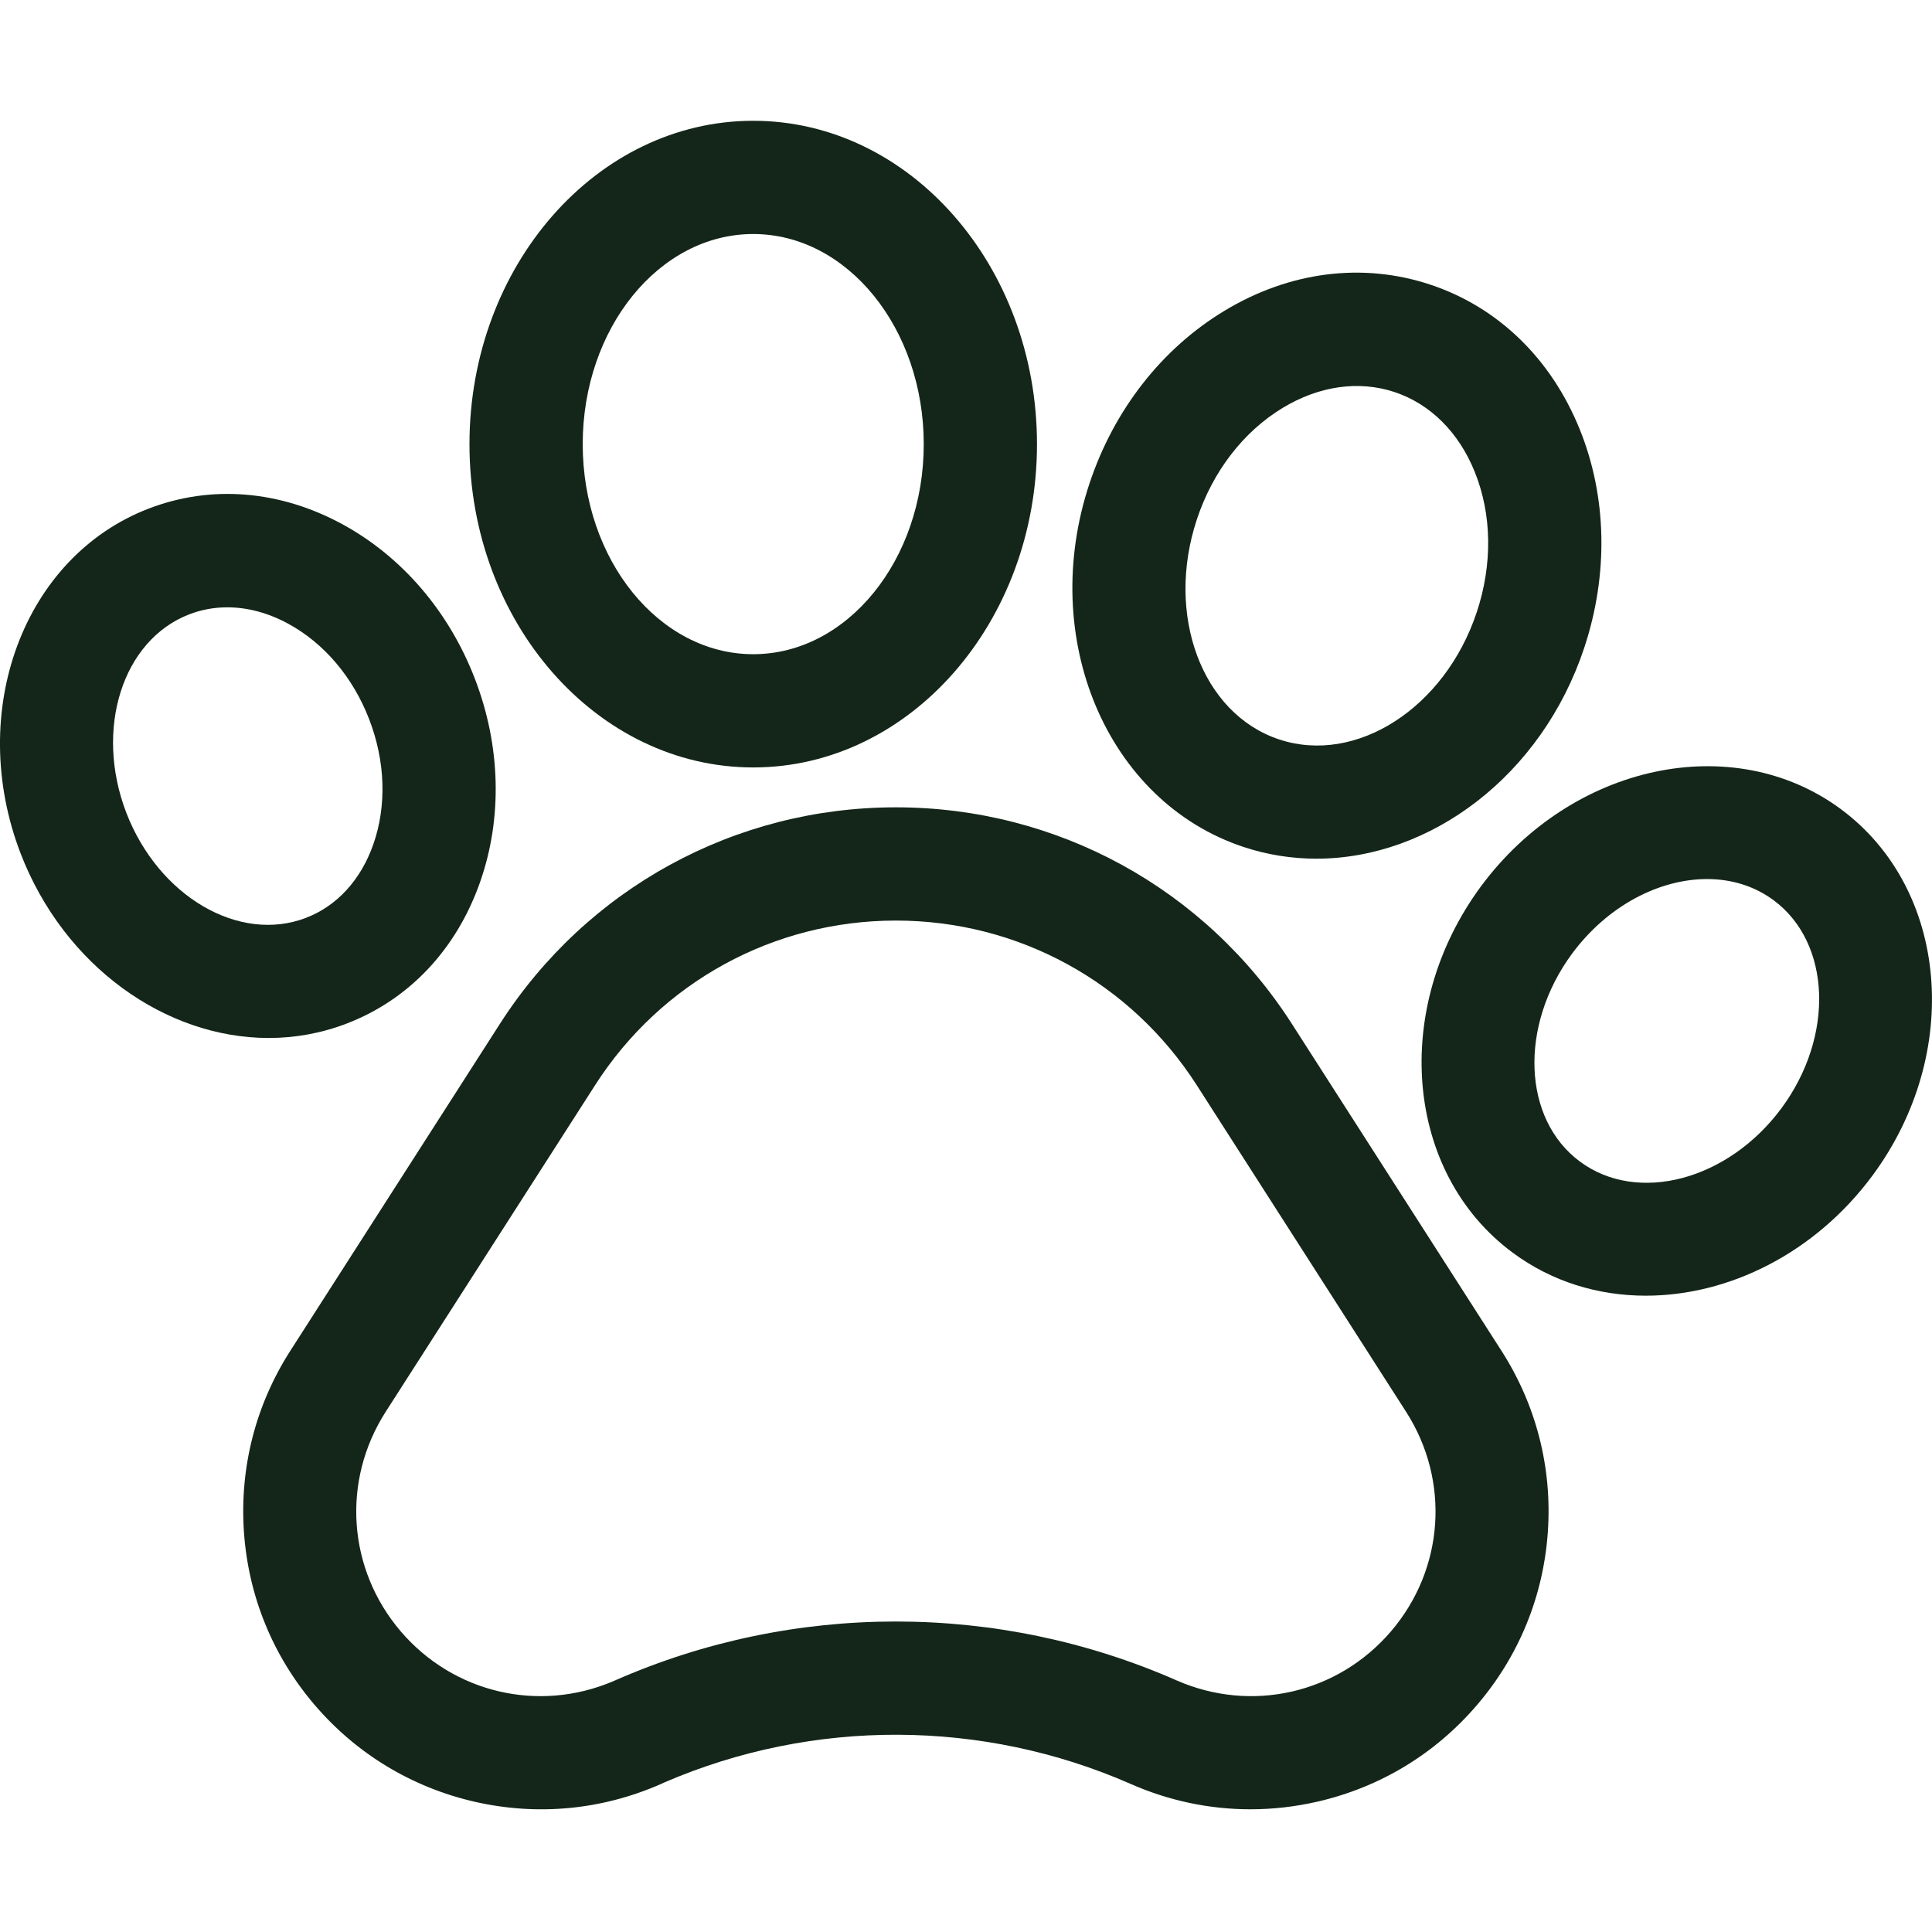 <svg width="31" height="31" viewBox="0 0 31 31" fill="none" xmlns="http://www.w3.org/2000/svg">
<path d="M20.73 16.43C19.335 14.254 16.959 12.954 14.375 12.954C11.791 12.954 9.415 14.254 8.02 16.43L4.659 21.673C4.101 22.543 3.844 23.548 3.914 24.579C3.985 25.61 4.377 26.571 5.049 27.357C5.721 28.142 6.609 28.679 7.616 28.91C8.624 29.14 9.657 29.042 10.604 28.626L10.665 28.598C13.047 27.571 15.77 27.581 18.146 28.626C18.759 28.895 19.408 29.031 20.063 29.031C20.419 29.031 20.777 28.991 21.133 28.91C22.14 28.68 23.028 28.143 23.7 27.357C24.372 26.572 24.765 25.611 24.836 24.58C24.907 23.548 24.649 22.543 24.091 21.673L20.73 16.43ZM22.319 26.176C21.464 27.175 20.081 27.491 18.877 26.962C17.447 26.333 15.911 26.018 14.374 26.018C12.839 26.018 11.304 26.333 9.874 26.961L9.833 26.979C8.638 27.484 7.276 27.164 6.43 26.176C5.576 25.176 5.479 23.761 6.188 22.654L9.55 17.41C10.609 15.758 12.413 14.771 14.375 14.771C16.337 14.771 18.141 15.758 19.201 17.41L22.562 22.654C23.271 23.761 23.174 25.177 22.319 26.176Z" fill="#142619"/>
<path d="M5.564 16.423C6.564 16.039 7.324 15.233 7.703 14.154C8.064 13.127 8.035 11.967 7.619 10.889C7.204 9.811 6.449 8.931 5.493 8.411C4.488 7.865 3.384 7.776 2.385 8.161C0.377 8.933 -0.545 11.415 0.331 13.695C1.031 15.509 2.662 16.655 4.312 16.655C4.733 16.655 5.156 16.58 5.564 16.423ZM2.027 13.042C1.511 11.699 1.964 10.27 3.038 9.857C3.232 9.782 3.437 9.745 3.647 9.745C3.97 9.745 4.303 9.833 4.625 10.008C5.202 10.322 5.664 10.867 5.924 11.542C6.184 12.217 6.207 12.931 5.989 13.551C5.789 14.119 5.406 14.537 4.912 14.726L4.911 14.727C3.839 15.14 2.545 14.384 2.027 13.042Z" fill="#142619"/>
<path d="M12.086 12.314C14.597 12.314 16.639 9.987 16.639 7.127C16.639 4.265 14.597 1.938 12.086 1.938C9.575 1.938 7.533 4.265 7.533 7.127C7.533 9.987 9.575 12.314 12.086 12.314ZM12.086 3.755C13.595 3.755 14.822 5.267 14.822 7.127C14.822 8.985 13.595 10.497 12.086 10.497C10.577 10.497 9.35 8.985 9.35 7.127C9.35 5.267 10.577 3.755 12.086 3.755Z" fill="#142619"/>
<path d="M19.95 13.589H19.95C20.336 13.717 20.73 13.778 21.123 13.778C22.954 13.778 24.738 12.445 25.419 10.397C25.811 9.218 25.786 7.972 25.347 6.887C24.887 5.752 24.036 4.928 22.95 4.567C21.863 4.206 20.687 4.356 19.64 4.991C18.639 5.597 17.872 6.58 17.481 7.759C16.654 10.246 17.762 12.861 19.95 13.589ZM19.205 8.332C19.461 7.562 19.95 6.928 20.581 6.545C21.166 6.191 21.803 6.101 22.377 6.291C22.949 6.482 23.406 6.935 23.662 7.569C23.939 8.253 23.951 9.054 23.695 9.824C23.184 11.36 21.761 12.276 20.523 11.864C19.286 11.453 18.695 9.868 19.205 8.332Z" fill="#142619"/>
<path d="M29.539 12.984L29.538 12.983C27.807 11.704 25.218 12.258 23.765 14.219C22.315 16.181 22.542 18.819 24.271 20.099C24.901 20.567 25.646 20.79 26.409 20.79C27.738 20.79 29.12 20.111 30.044 18.864C31.495 16.902 31.268 14.264 29.539 12.984ZM28.584 17.783C27.727 18.94 26.277 19.324 25.352 18.639C24.428 17.955 24.372 16.457 25.226 15.3C25.795 14.532 26.625 14.105 27.39 14.105C27.777 14.105 28.147 14.214 28.459 14.445C29.382 15.13 29.438 16.627 28.584 17.783Z" fill="#142619"/>
</svg>
